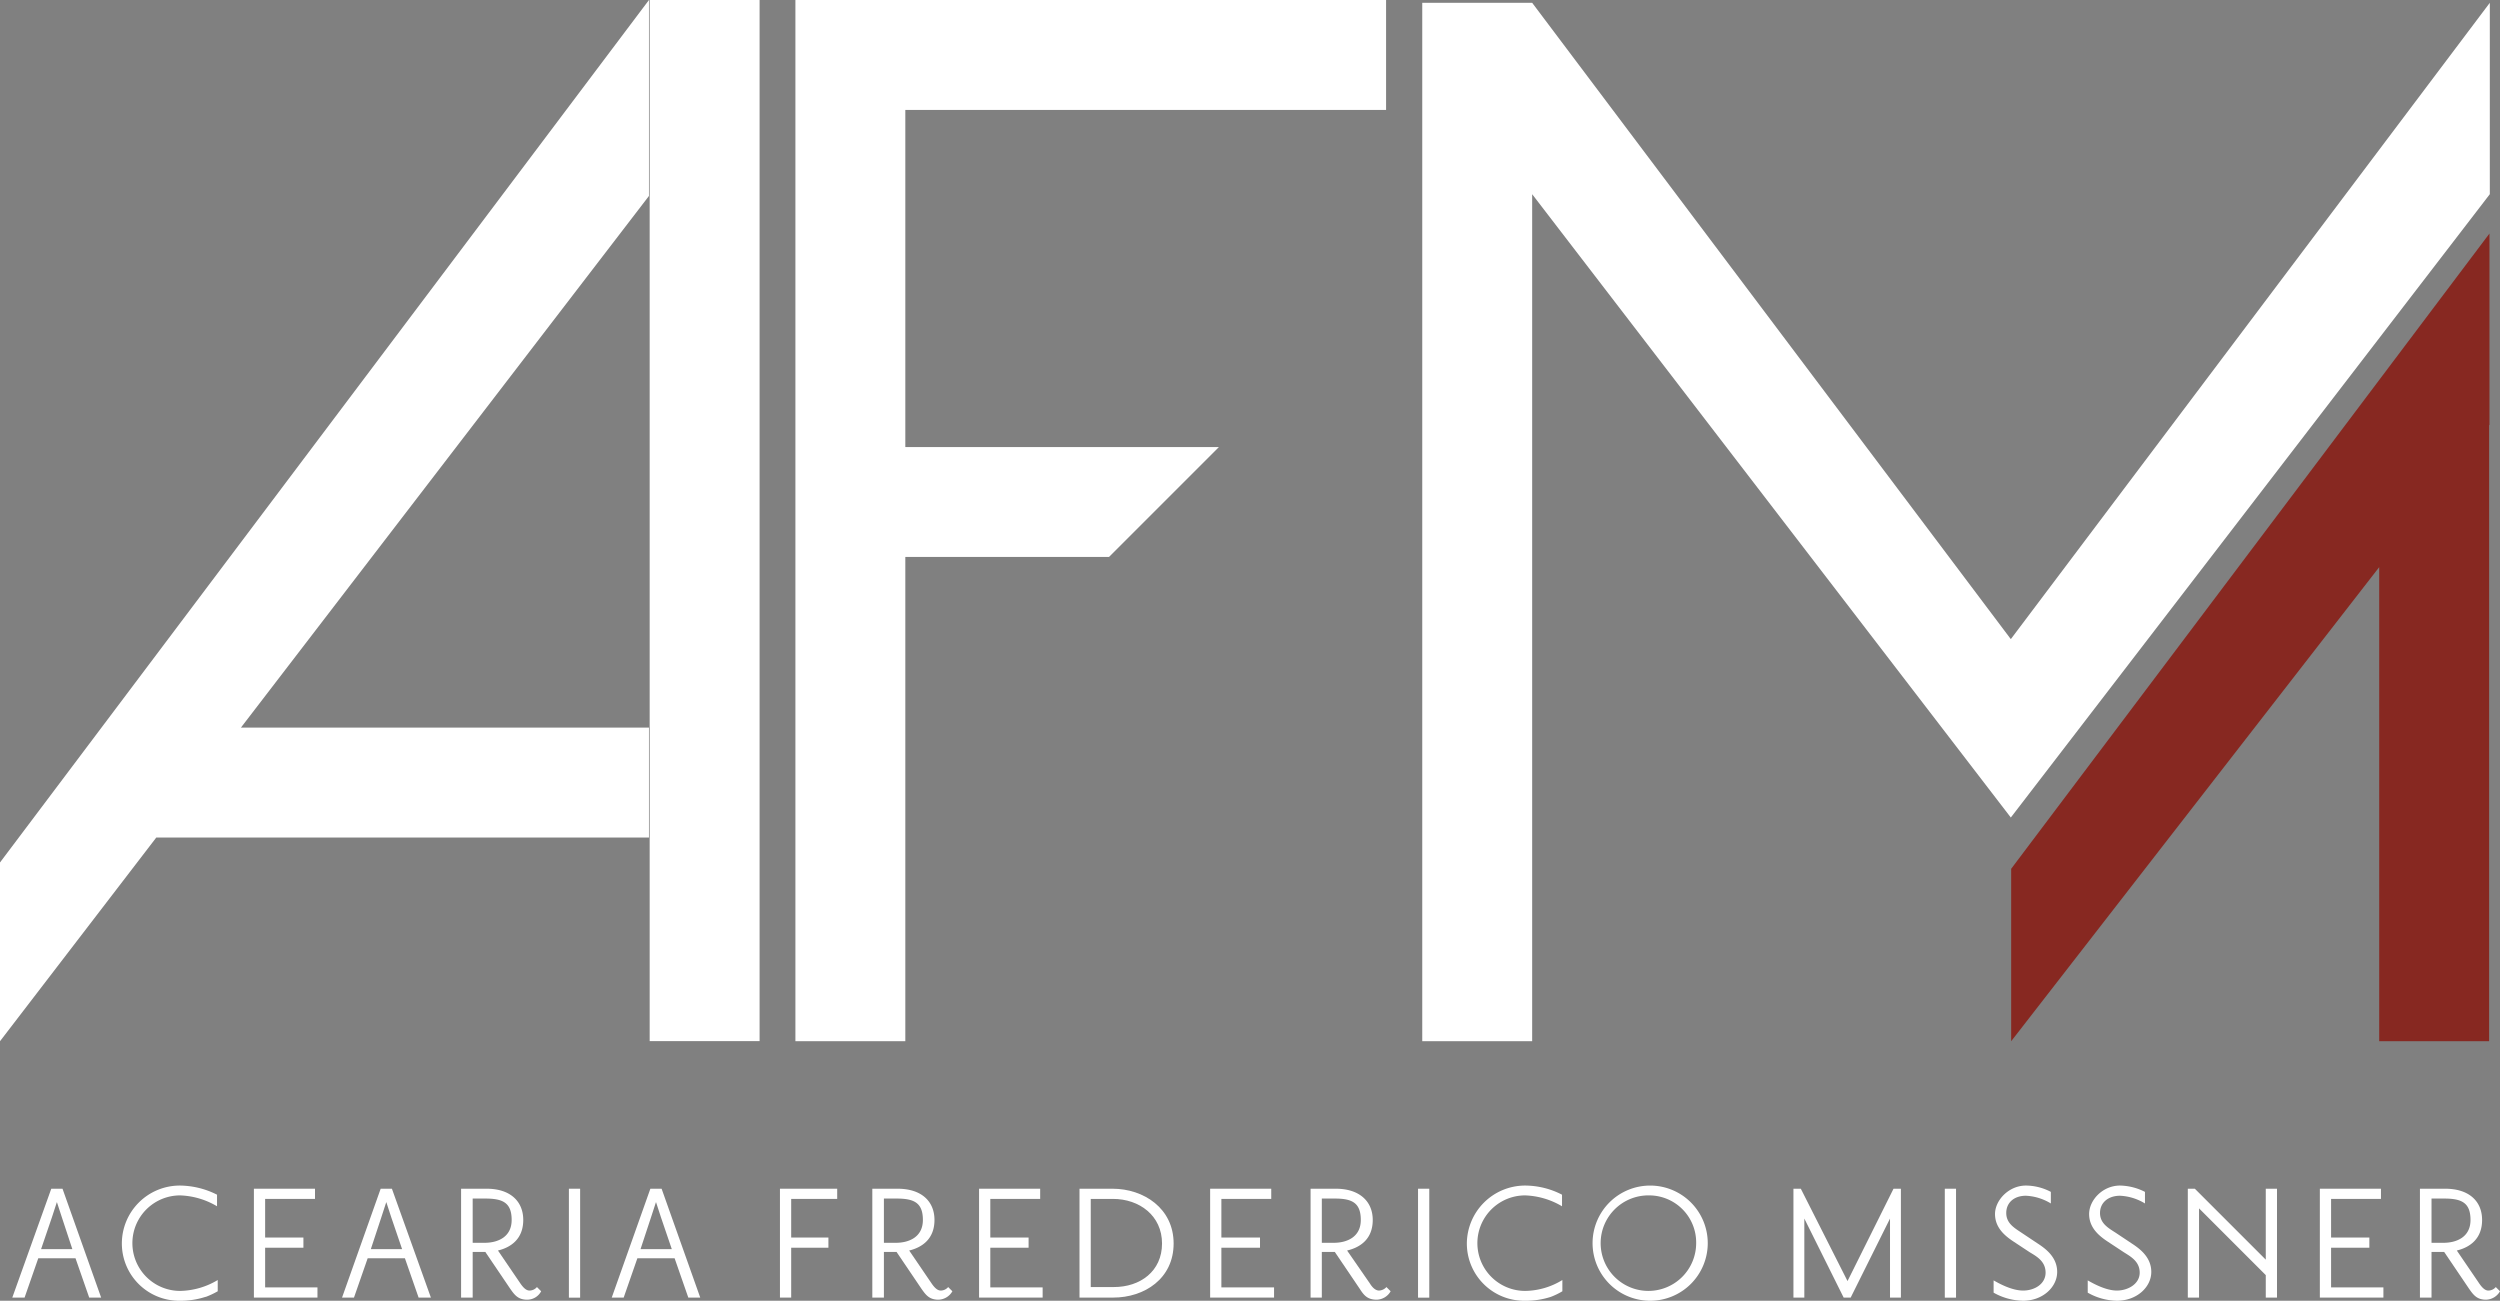 <svg xmlns="http://www.w3.org/2000/svg" viewBox="0 0 711.9 370.4"><rect x="0" y="0" width="711.9" height="370.4" fill="#808080" stroke="none"/><defs><style>.beab7360-0d95-48f0-9e5e-1f9ce3e2daf1{fill:#fff;}.feb43952-af53-44b9-96b8-b5f60bcf91e5{fill:#872821;}</style></defs><title>logo-afm-white-color</title><g id="ae7316c5-060c-48ee-b2c7-694e4cd91a9d" data-name="Camada 2"><g id="a15adf42-50d9-43f3-9f5d-3d0fb17bfc29" data-name="Camada 1"><path class="beab7360-0d95-48f0-9e5e-1f9ce3e2daf1" d="M25.4,369.5l-3.9-11.2H10.9L7,369.5H3.5l11.1-31h3.2l11,31Zm-7.8-22.9-1.4-4.3-1.4,4.3-3.1,9.1h8.9Z"></path><path class="beab7360-0d95-48f0-9e5e-1f9ce3e2daf1" d="M58.5,369.3a22.9,22.9,0,0,1-7.3,1.1,16.3,16.3,0,0,1-16.5-16.3,16.5,16.5,0,0,1,16.5-16.5,23.8,23.8,0,0,1,10.6,2.6v3.3a22,22,0,0,0-10.5-3.1,13.6,13.6,0,0,0,0,27.2,21.5,21.5,0,0,0,10.7-3.1v3.2a22.7,22.7,0,0,1-3.4,1.6"></path><polygon class="beab7360-0d95-48f0-9e5e-1f9ce3e2daf1" points="72.3 369.5 72.3 338.5 89.7 338.5 89.7 341.4 75.5 341.4 75.5 352.4 86.4 352.4 86.4 355.3 75.5 355.3 75.5 366.6 90.4 366.6 90.4 369.5 72.3 369.5"></polygon><path class="beab7360-0d95-48f0-9e5e-1f9ce3e2daf1" d="M119.2,369.5l-3.9-11.2H104.7l-3.9,11.2H97.4l11-31h3.2l11.1,31Zm-7.8-22.9-1.4-4.3-1.4,4.3-3,9.1h8.9Z"></path><path class="beab7360-0d95-48f0-9e5e-1f9ce3e2daf1" d="M150.1,370.1c-2.6,0-3.6-1.4-4.8-3.1l-7.1-10.5h-3.6v13h-3.3v-31h7.3c6.6,0,10.4,3.5,10.4,8.9s-3.5,7.8-7.2,8.7l6.4,9.4c.9,1.3,1.7,2,2.6,2a2.8,2.8,0,0,0,2.1-1l1.2,1.2a4.5,4.5,0,0,1-4,2.4m-11.9-28.8h-3.6v12.6H138c3.7,0,7.7-1.6,7.7-6.5s-2.5-6.1-7.5-6.1"></path><rect class="beab7360-0d95-48f0-9e5e-1f9ce3e2daf1" x="162" y="338.5" width="3.2" height="31.02"></rect><path class="beab7360-0d95-48f0-9e5e-1f9ce3e2daf1" d="M196,369.5l-3.9-11.2H181.5l-3.9,11.2h-3.4l11-31h3.2l11,31Zm-7.8-22.9-1.4-4.3-1.4,4.3-3,9.1h8.9Z"></path><polygon class="beab7360-0d95-48f0-9e5e-1f9ce3e2daf1" points="225.3 341.4 225.3 352.4 235.9 352.4 235.9 355.3 225.3 355.3 225.3 369.5 222.1 369.5 222.1 338.5 238.4 338.5 238.4 341.4 225.3 341.4"></polygon><path class="beab7360-0d95-48f0-9e5e-1f9ce3e2daf1" d="M267.2,370.1c-2.6,0-3.6-1.4-4.8-3.1l-7.1-10.5h-3.6v13h-3.3v-31h7.2c6.7,0,10.5,3.5,10.5,8.9s-3.5,7.8-7.2,8.7l6.4,9.4c.9,1.3,1.7,2,2.6,2a2.8,2.8,0,0,0,2.1-1l1.2,1.2a4.7,4.7,0,0,1-4,2.4m-11.9-28.8h-3.6v12.6h3.4c3.7,0,7.7-1.6,7.7-6.5s-2.5-6.1-7.5-6.1"></path><polygon class="beab7360-0d95-48f0-9e5e-1f9ce3e2daf1" points="278.8 369.5 278.8 338.5 296.2 338.5 296.2 341.4 282 341.4 282 352.4 292.9 352.4 292.9 355.3 282 355.3 282 366.6 296.9 366.6 296.9 369.5 278.8 369.5"></polygon><path class="beab7360-0d95-48f0-9e5e-1f9ce3e2daf1" d="M317,369.5h-9.6v-31h9.4c8.9,0,17.4,5.6,17.4,15.6s-8.3,15.4-17.2,15.4m-.1-28.1h-6.3v25.1h6.6c7.5,0,13.7-4.5,13.7-12.4s-6.4-12.7-14-12.7"></path><polygon class="beab7360-0d95-48f0-9e5e-1f9ce3e2daf1" points="344.6 369.5 344.6 338.5 362 338.5 362 341.4 347.8 341.4 347.8 352.4 358.8 352.4 358.8 355.3 347.8 355.3 347.8 366.6 362.8 366.6 362.8 369.5 344.6 369.5"></polygon><path class="beab7360-0d95-48f0-9e5e-1f9ce3e2daf1" d="M392,370.1c-2.7,0-3.7-1.4-4.8-3.1l-7.1-10.5h-3.7v13h-3.2v-31h7.2c6.6,0,10.5,3.5,10.5,8.9s-3.5,7.8-7.3,8.7l6.5,9.4c.8,1.3,1.7,2,2.6,2a3,3,0,0,0,2.1-1l1.2,1.2a4.7,4.7,0,0,1-4,2.4m-11.9-28.8h-3.7v12.6h3.4c3.7,0,7.7-1.6,7.7-6.5s-2.5-6.1-7.4-6.1"></path><rect class="beab7360-0d95-48f0-9e5e-1f9ce3e2daf1" x="403.8" y="338.5" width="3.2" height="31.02"></rect><path class="beab7360-0d95-48f0-9e5e-1f9ce3e2daf1" d="M441.6,369.3a23.1,23.1,0,0,1-7.4,1.1,16.3,16.3,0,0,1-16.5-16.3,16.6,16.6,0,0,1,16.5-16.5,23,23,0,0,1,10.6,2.6v3.3a22,22,0,0,0-10.5-3.1,13.6,13.6,0,0,0,0,27.2,20.7,20.7,0,0,0,10.6-3.1v3.2a20.3,20.3,0,0,1-3.3,1.6"></path><path class="beab7360-0d95-48f0-9e5e-1f9ce3e2daf1" d="M469.6,370.4A16.4,16.4,0,1,1,486.3,354a16.4,16.4,0,0,1-16.7,16.4m0-30A13.6,13.6,0,1,0,483,354a13.4,13.4,0,0,0-13.4-13.6"></path><polygon class="beab7360-0d95-48f0-9e5e-1f9ce3e2daf1" points="538.2 369.5 538.2 347 527 369.5 525 369.5 513.8 347 513.8 369.5 510.7 369.5 510.7 338.5 512.8 338.5 526.1 364.8 539.2 338.5 541.3 338.5 541.3 369.5 538.2 369.5"></polygon><rect class="beab7360-0d95-48f0-9e5e-1f9ce3e2daf1" x="553.8" y="338.5" width="3.2" height="31.02"></rect><path class="beab7360-0d95-48f0-9e5e-1f9ce3e2daf1" d="M576.1,370.4a17.6,17.6,0,0,1-8.4-2.3v-3.5c1.4.8,5.1,2.9,8.4,2.9s6.4-1.9,6.4-5.1-2.5-4.6-4.5-5.8l-4.7-3.1c-2.4-1.6-5.2-3.9-5.2-7.8s3.9-8.1,8.8-8.1a15.4,15.4,0,0,1,7.1,1.8v3.3a14.9,14.9,0,0,0-7.1-2.2c-3.4,0-5.6,2-5.6,4.9s2.2,4.2,4.3,5.6l4.5,3c2.3,1.5,5.7,3.9,5.7,8.2s-4.1,8.2-9.7,8.2"></path><path class="beab7360-0d95-48f0-9e5e-1f9ce3e2daf1" d="M602.8,370.4a17.3,17.3,0,0,1-8.3-2.3v-3.5c1.4.8,5.1,2.9,8.3,2.9s6.5-1.9,6.5-5.1-2.6-4.6-4.5-5.8l-4.7-3.1c-2.4-1.6-5.2-3.9-5.2-7.8s3.8-8.1,8.8-8.1a16.2,16.2,0,0,1,7.1,1.8v3.3a14.9,14.9,0,0,0-7.1-2.2c-3.4,0-5.7,2-5.7,4.9s2.2,4.2,4.4,5.6l4.5,3c2.3,1.5,5.7,3.9,5.7,8.2s-4.1,8.2-9.8,8.2"></path><polygon class="beab7360-0d95-48f0-9e5e-1f9ce3e2daf1" points="645.2 369.5 645.2 363.1 626.2 344.1 626.2 369.5 623 369.5 623 338.5 625 338.5 645.2 358.7 645.2 338.5 648.4 338.5 648.4 369.5 645.2 369.5"></polygon><polygon class="beab7360-0d95-48f0-9e5e-1f9ce3e2daf1" points="660.6 369.5 660.6 338.5 678 338.5 678 341.4 663.8 341.4 663.8 352.4 674.7 352.4 674.7 355.3 663.8 355.3 663.8 366.6 678.7 366.6 678.7 369.5 660.6 369.5"></polygon><path class="beab7360-0d95-48f0-9e5e-1f9ce3e2daf1" d="M707.9,370.1c-2.6,0-3.6-1.4-4.8-3.1L696,356.5h-3.6v13h-3.3v-31h7.2c6.7,0,10.5,3.5,10.5,8.9s-3.5,7.8-7.2,8.7l6.4,9.4c.9,1.3,1.7,2,2.6,2a2.8,2.8,0,0,0,2.1-1l1.2,1.2a4.7,4.7,0,0,1-4,2.4M696,341.3h-3.6v12.6h3.4c3.7,0,7.7-1.6,7.7-6.5s-2.5-6.1-7.5-6.1"></path><polygon class="beab7360-0d95-48f0-9e5e-1f9ce3e2daf1" points="0 296.5 44.5 238.5 184.8 238.5 184.8 207.2 68.6 207.2 184.8 55.8 184.8 0 0 245.6 0 296.5"></polygon><rect class="beab7360-0d95-48f0-9e5e-1f9ce3e2daf1" x="185" width="31.3" height="296.47"></rect><polygon class="beab7360-0d95-48f0-9e5e-1f9ce3e2daf1" points="572.6 182 436.3 0.8 405 0.8 405 296.5 436.3 296.5 436.3 55.3 572.6 232.8 709 55.3 709 0.8 572.6 182"></polygon><polygon class="beab7360-0d95-48f0-9e5e-1f9ce3e2daf1" points="394.7 31.3 394.7 0 257.8 0 254.5 0 226.5 0 226.5 296.5 257.8 296.5 257.8 158.6 315.8 158.6 347.1 127.3 257.8 127.3 257.8 31.3 394.7 31.3"></polygon><polygon class="feb43952-af53-44b9-96b8-b5f60bcf91e5" points="708.9 66.5 572.7 247.4 572.7 296.5 677.5 161.5 677.5 296.5 708.8 296.5 708.8 121.1 708.9 121 708.9 66.5"></polygon></g></g></svg>